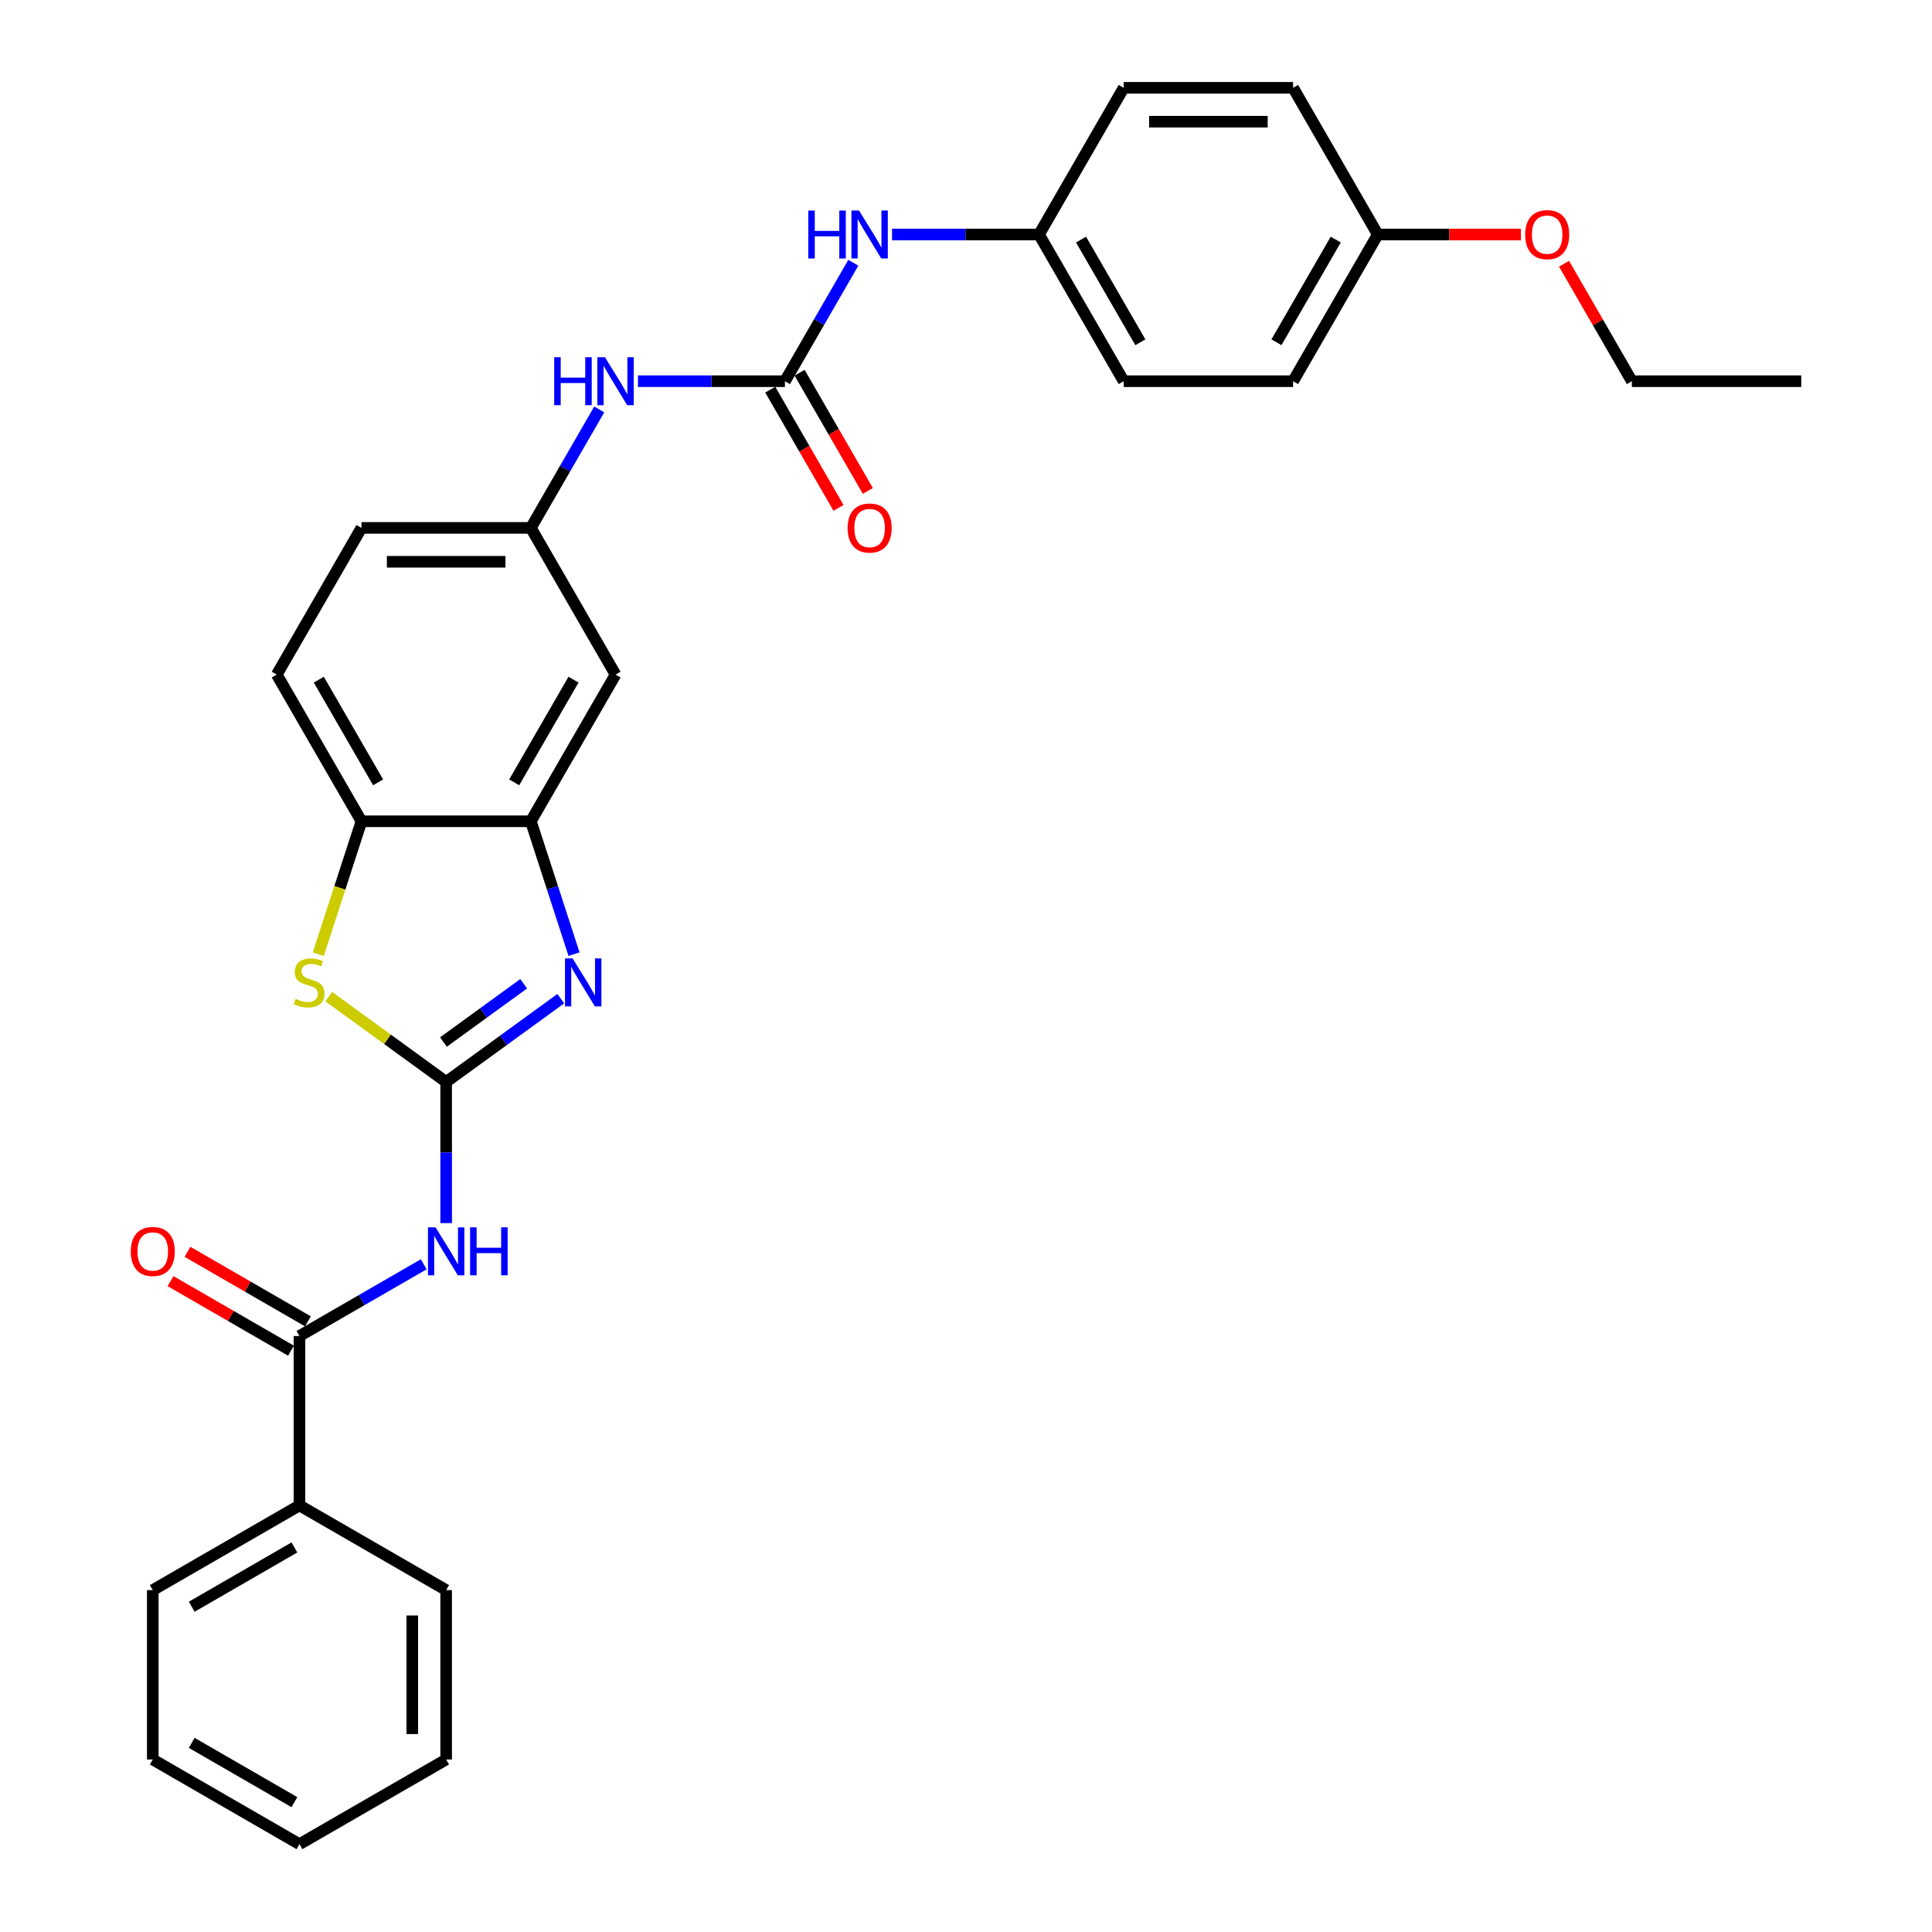 <?xml version='1.0' encoding='iso-8859-1'?>
<svg version='1.1' baseProfile='full'
              xmlns='http://www.w3.org/2000/svg'
                      xmlns:rdkit='http://www.rdkit.org/xml'
                      xmlns:xlink='http://www.w3.org/1999/xlink'
                  xml:space='preserve'
width='1000px' height='1000px' viewBox='0 0 1000 1000'>
<!-- END OF HEADER -->
<rect style='opacity:1.0;fill:#FFFFFF;stroke:none' width='1000' height='1000' x='0' y='0'> </rect>
<path class='bond-0' d='M 230.93,560.012 L 260.591,538.462' style='fill:none;fill-rule:evenodd;stroke:#000000;stroke-width:6px;stroke-linecap:butt;stroke-linejoin:miter;stroke-opacity:1' />
<path class='bond-0' d='M 260.591,538.462 L 290.252,516.912' style='fill:none;fill-rule:evenodd;stroke:#0000FF;stroke-width:6px;stroke-linecap:butt;stroke-linejoin:miter;stroke-opacity:1' />
<path class='bond-0' d='M 229.522,539.361 L 250.284,524.276' style='fill:none;fill-rule:evenodd;stroke:#000000;stroke-width:6px;stroke-linecap:butt;stroke-linejoin:miter;stroke-opacity:1' />
<path class='bond-0' d='M 250.284,524.276 L 271.047,509.191' style='fill:none;fill-rule:evenodd;stroke:#0000FF;stroke-width:6px;stroke-linecap:butt;stroke-linejoin:miter;stroke-opacity:1' />
<path class='bond-1' d='M 230.93,560.012 L 230.93,596.545' style='fill:none;fill-rule:evenodd;stroke:#000000;stroke-width:6px;stroke-linecap:butt;stroke-linejoin:miter;stroke-opacity:1' />
<path class='bond-1' d='M 230.93,596.545 L 230.93,633.079' style='fill:none;fill-rule:evenodd;stroke:#0000FF;stroke-width:6px;stroke-linecap:butt;stroke-linejoin:miter;stroke-opacity:1' />
<path class='bond-2' d='M 230.93,560.012 L 200.542,537.933' style='fill:none;fill-rule:evenodd;stroke:#000000;stroke-width:6px;stroke-linecap:butt;stroke-linejoin:miter;stroke-opacity:1' />
<path class='bond-2' d='M 200.542,537.933 L 170.153,515.854' style='fill:none;fill-rule:evenodd;stroke:#CCCC00;stroke-width:6px;stroke-linecap:butt;stroke-linejoin:miter;stroke-opacity:1' />
<path class='bond-3' d='M 297.114,493.871 L 285.941,459.483' style='fill:none;fill-rule:evenodd;stroke:#0000FF;stroke-width:6px;stroke-linecap:butt;stroke-linejoin:miter;stroke-opacity:1' />
<path class='bond-3' d='M 285.941,459.483 L 274.767,425.095' style='fill:none;fill-rule:evenodd;stroke:#000000;stroke-width:6px;stroke-linecap:butt;stroke-linejoin:miter;stroke-opacity:1' />
<path class='bond-4' d='M 219.322,654.388 L 187.162,672.955' style='fill:none;fill-rule:evenodd;stroke:#0000FF;stroke-width:6px;stroke-linecap:butt;stroke-linejoin:miter;stroke-opacity:1' />
<path class='bond-4' d='M 187.162,672.955 L 155.002,691.523' style='fill:none;fill-rule:evenodd;stroke:#000000;stroke-width:6px;stroke-linecap:butt;stroke-linejoin:miter;stroke-opacity:1' />
<path class='bond-6' d='M 164.735,493.907 L 175.914,459.501' style='fill:none;fill-rule:evenodd;stroke:#CCCC00;stroke-width:6px;stroke-linecap:butt;stroke-linejoin:miter;stroke-opacity:1' />
<path class='bond-6' d='M 175.914,459.501 L 187.093,425.095' style='fill:none;fill-rule:evenodd;stroke:#000000;stroke-width:6px;stroke-linecap:butt;stroke-linejoin:miter;stroke-opacity:1' />
<path class='bond-7' d='M 274.767,425.095 L 318.604,349.167' style='fill:none;fill-rule:evenodd;stroke:#000000;stroke-width:6px;stroke-linecap:butt;stroke-linejoin:miter;stroke-opacity:1' />
<path class='bond-7' d='M 266.157,404.938 L 296.843,351.789' style='fill:none;fill-rule:evenodd;stroke:#000000;stroke-width:6px;stroke-linecap:butt;stroke-linejoin:miter;stroke-opacity:1' />
<path class='bond-30' d='M 274.767,425.095 L 187.093,425.095' style='fill:none;fill-rule:evenodd;stroke:#000000;stroke-width:6px;stroke-linecap:butt;stroke-linejoin:miter;stroke-opacity:1' />
<path class='bond-12' d='M 159.386,683.93 L 128.216,665.934' style='fill:none;fill-rule:evenodd;stroke:#000000;stroke-width:6px;stroke-linecap:butt;stroke-linejoin:miter;stroke-opacity:1' />
<path class='bond-12' d='M 128.216,665.934 L 97.047,647.939' style='fill:none;fill-rule:evenodd;stroke:#FF0000;stroke-width:6px;stroke-linecap:butt;stroke-linejoin:miter;stroke-opacity:1' />
<path class='bond-12' d='M 150.618,699.116 L 119.449,681.12' style='fill:none;fill-rule:evenodd;stroke:#000000;stroke-width:6px;stroke-linecap:butt;stroke-linejoin:miter;stroke-opacity:1' />
<path class='bond-12' d='M 119.449,681.12 L 88.28,663.125' style='fill:none;fill-rule:evenodd;stroke:#FF0000;stroke-width:6px;stroke-linecap:butt;stroke-linejoin:miter;stroke-opacity:1' />
<path class='bond-13' d='M 155.002,691.523 L 155.002,779.197' style='fill:none;fill-rule:evenodd;stroke:#000000;stroke-width:6px;stroke-linecap:butt;stroke-linejoin:miter;stroke-opacity:1' />
<path class='bond-5' d='M 406.279,197.311 L 368.245,197.311' style='fill:none;fill-rule:evenodd;stroke:#000000;stroke-width:6px;stroke-linecap:butt;stroke-linejoin:miter;stroke-opacity:1' />
<path class='bond-5' d='M 368.245,197.311 L 330.212,197.311' style='fill:none;fill-rule:evenodd;stroke:#0000FF;stroke-width:6px;stroke-linecap:butt;stroke-linejoin:miter;stroke-opacity:1' />
<path class='bond-9' d='M 406.279,197.311 L 423.981,166.65' style='fill:none;fill-rule:evenodd;stroke:#000000;stroke-width:6px;stroke-linecap:butt;stroke-linejoin:miter;stroke-opacity:1' />
<path class='bond-9' d='M 423.981,166.65 L 441.683,135.989' style='fill:none;fill-rule:evenodd;stroke:#0000FF;stroke-width:6px;stroke-linecap:butt;stroke-linejoin:miter;stroke-opacity:1' />
<path class='bond-11' d='M 398.686,201.694 L 416.347,232.285' style='fill:none;fill-rule:evenodd;stroke:#000000;stroke-width:6px;stroke-linecap:butt;stroke-linejoin:miter;stroke-opacity:1' />
<path class='bond-11' d='M 416.347,232.285 L 434.009,262.876' style='fill:none;fill-rule:evenodd;stroke:#FF0000;stroke-width:6px;stroke-linecap:butt;stroke-linejoin:miter;stroke-opacity:1' />
<path class='bond-11' d='M 413.871,192.927 L 431.533,223.518' style='fill:none;fill-rule:evenodd;stroke:#000000;stroke-width:6px;stroke-linecap:butt;stroke-linejoin:miter;stroke-opacity:1' />
<path class='bond-11' d='M 431.533,223.518 L 449.194,254.108' style='fill:none;fill-rule:evenodd;stroke:#FF0000;stroke-width:6px;stroke-linecap:butt;stroke-linejoin:miter;stroke-opacity:1' />
<path class='bond-14' d='M 187.093,425.095 L 143.256,349.167' style='fill:none;fill-rule:evenodd;stroke:#000000;stroke-width:6px;stroke-linecap:butt;stroke-linejoin:miter;stroke-opacity:1' />
<path class='bond-14' d='M 195.703,404.938 L 165.017,351.789' style='fill:none;fill-rule:evenodd;stroke:#000000;stroke-width:6px;stroke-linecap:butt;stroke-linejoin:miter;stroke-opacity:1' />
<path class='bond-10' d='M 318.604,349.167 L 274.767,273.239' style='fill:none;fill-rule:evenodd;stroke:#000000;stroke-width:6px;stroke-linecap:butt;stroke-linejoin:miter;stroke-opacity:1' />
<path class='bond-8' d='M 310.171,211.917 L 292.469,242.578' style='fill:none;fill-rule:evenodd;stroke:#0000FF;stroke-width:6px;stroke-linecap:butt;stroke-linejoin:miter;stroke-opacity:1' />
<path class='bond-8' d='M 292.469,242.578 L 274.767,273.239' style='fill:none;fill-rule:evenodd;stroke:#000000;stroke-width:6px;stroke-linecap:butt;stroke-linejoin:miter;stroke-opacity:1' />
<path class='bond-15' d='M 461.724,121.383 L 499.757,121.383' style='fill:none;fill-rule:evenodd;stroke:#0000FF;stroke-width:6px;stroke-linecap:butt;stroke-linejoin:miter;stroke-opacity:1' />
<path class='bond-15' d='M 499.757,121.383 L 537.79,121.383' style='fill:none;fill-rule:evenodd;stroke:#000000;stroke-width:6px;stroke-linecap:butt;stroke-linejoin:miter;stroke-opacity:1' />
<path class='bond-31' d='M 274.767,273.239 L 187.093,273.239' style='fill:none;fill-rule:evenodd;stroke:#000000;stroke-width:6px;stroke-linecap:butt;stroke-linejoin:miter;stroke-opacity:1' />
<path class='bond-31' d='M 261.616,290.774 L 200.244,290.774' style='fill:none;fill-rule:evenodd;stroke:#000000;stroke-width:6px;stroke-linecap:butt;stroke-linejoin:miter;stroke-opacity:1' />
<path class='bond-23' d='M 155.002,779.197 L 79.074,823.034' style='fill:none;fill-rule:evenodd;stroke:#000000;stroke-width:6px;stroke-linecap:butt;stroke-linejoin:miter;stroke-opacity:1' />
<path class='bond-23' d='M 152.38,800.958 L 99.231,831.644' style='fill:none;fill-rule:evenodd;stroke:#000000;stroke-width:6px;stroke-linecap:butt;stroke-linejoin:miter;stroke-opacity:1' />
<path class='bond-24' d='M 155.002,779.197 L 230.93,823.034' style='fill:none;fill-rule:evenodd;stroke:#000000;stroke-width:6px;stroke-linecap:butt;stroke-linejoin:miter;stroke-opacity:1' />
<path class='bond-16' d='M 143.256,349.167 L 187.093,273.239' style='fill:none;fill-rule:evenodd;stroke:#000000;stroke-width:6px;stroke-linecap:butt;stroke-linejoin:miter;stroke-opacity:1' />
<path class='bond-18' d='M 537.79,121.383 L 581.627,45.455' style='fill:none;fill-rule:evenodd;stroke:#000000;stroke-width:6px;stroke-linecap:butt;stroke-linejoin:miter;stroke-opacity:1' />
<path class='bond-19' d='M 537.79,121.383 L 581.627,197.311' style='fill:none;fill-rule:evenodd;stroke:#000000;stroke-width:6px;stroke-linecap:butt;stroke-linejoin:miter;stroke-opacity:1' />
<path class='bond-19' d='M 559.551,124.004 L 590.237,177.154' style='fill:none;fill-rule:evenodd;stroke:#000000;stroke-width:6px;stroke-linecap:butt;stroke-linejoin:miter;stroke-opacity:1' />
<path class='bond-17' d='M 713.138,121.383 L 669.301,197.311' style='fill:none;fill-rule:evenodd;stroke:#000000;stroke-width:6px;stroke-linecap:butt;stroke-linejoin:miter;stroke-opacity:1' />
<path class='bond-17' d='M 691.377,124.004 L 660.691,177.154' style='fill:none;fill-rule:evenodd;stroke:#000000;stroke-width:6px;stroke-linecap:butt;stroke-linejoin:miter;stroke-opacity:1' />
<path class='bond-22' d='M 713.138,121.383 L 750.181,121.383' style='fill:none;fill-rule:evenodd;stroke:#000000;stroke-width:6px;stroke-linecap:butt;stroke-linejoin:miter;stroke-opacity:1' />
<path class='bond-22' d='M 750.181,121.383 L 787.223,121.383' style='fill:none;fill-rule:evenodd;stroke:#FF0000;stroke-width:6px;stroke-linecap:butt;stroke-linejoin:miter;stroke-opacity:1' />
<path class='bond-33' d='M 713.138,121.383 L 669.301,45.455' style='fill:none;fill-rule:evenodd;stroke:#000000;stroke-width:6px;stroke-linecap:butt;stroke-linejoin:miter;stroke-opacity:1' />
<path class='bond-20' d='M 581.627,45.455 L 669.301,45.455' style='fill:none;fill-rule:evenodd;stroke:#000000;stroke-width:6px;stroke-linecap:butt;stroke-linejoin:miter;stroke-opacity:1' />
<path class='bond-20' d='M 594.778,62.989 L 656.15,62.989' style='fill:none;fill-rule:evenodd;stroke:#000000;stroke-width:6px;stroke-linecap:butt;stroke-linejoin:miter;stroke-opacity:1' />
<path class='bond-21' d='M 581.627,197.311 L 669.301,197.311' style='fill:none;fill-rule:evenodd;stroke:#000000;stroke-width:6px;stroke-linecap:butt;stroke-linejoin:miter;stroke-opacity:1' />
<path class='bond-25' d='M 809.549,136.515 L 827.099,166.913' style='fill:none;fill-rule:evenodd;stroke:#FF0000;stroke-width:6px;stroke-linecap:butt;stroke-linejoin:miter;stroke-opacity:1' />
<path class='bond-25' d='M 827.099,166.913 L 844.649,197.311' style='fill:none;fill-rule:evenodd;stroke:#000000;stroke-width:6px;stroke-linecap:butt;stroke-linejoin:miter;stroke-opacity:1' />
<path class='bond-27' d='M 79.074,823.034 L 79.074,910.708' style='fill:none;fill-rule:evenodd;stroke:#000000;stroke-width:6px;stroke-linecap:butt;stroke-linejoin:miter;stroke-opacity:1' />
<path class='bond-28' d='M 230.93,823.034 L 230.93,910.708' style='fill:none;fill-rule:evenodd;stroke:#000000;stroke-width:6px;stroke-linecap:butt;stroke-linejoin:miter;stroke-opacity:1' />
<path class='bond-28' d='M 213.395,836.185 L 213.395,897.557' style='fill:none;fill-rule:evenodd;stroke:#000000;stroke-width:6px;stroke-linecap:butt;stroke-linejoin:miter;stroke-opacity:1' />
<path class='bond-26' d='M 844.649,197.311 L 932.324,197.311' style='fill:none;fill-rule:evenodd;stroke:#000000;stroke-width:6px;stroke-linecap:butt;stroke-linejoin:miter;stroke-opacity:1' />
<path class='bond-32' d='M 79.074,910.708 L 155.002,954.545' style='fill:none;fill-rule:evenodd;stroke:#000000;stroke-width:6px;stroke-linecap:butt;stroke-linejoin:miter;stroke-opacity:1' />
<path class='bond-32' d='M 99.231,902.098 L 152.38,932.784' style='fill:none;fill-rule:evenodd;stroke:#000000;stroke-width:6px;stroke-linecap:butt;stroke-linejoin:miter;stroke-opacity:1' />
<path class='bond-29' d='M 230.93,910.708 L 155.002,954.545' style='fill:none;fill-rule:evenodd;stroke:#000000;stroke-width:6px;stroke-linecap:butt;stroke-linejoin:miter;stroke-opacity:1' />
<path  class='atom-1' d='M 296.372 496.063
L 304.508 509.214
Q 305.314 510.512, 306.612 512.862
Q 307.91 515.211, 307.98 515.352
L 307.98 496.063
L 311.276 496.063
L 311.276 520.893
L 307.875 520.893
L 299.142 506.514
Q 298.125 504.831, 297.038 502.902
Q 295.986 500.973, 295.67 500.377
L 295.67 520.893
L 292.444 520.893
L 292.444 496.063
L 296.372 496.063
' fill='#0000FF'/>
<path  class='atom-2' d='M 225.442 635.271
L 233.578 648.422
Q 234.385 649.72, 235.682 652.07
Q 236.98 654.419, 237.05 654.559
L 237.05 635.271
L 240.346 635.271
L 240.346 660.1
L 236.945 660.1
L 228.212 645.722
Q 227.195 644.039, 226.108 642.11
Q 225.056 640.181, 224.74 639.585
L 224.74 660.1
L 221.514 660.1
L 221.514 635.271
L 225.442 635.271
' fill='#0000FF'/>
<path  class='atom-2' d='M 243.327 635.271
L 246.694 635.271
L 246.694 645.827
L 259.389 645.827
L 259.389 635.271
L 262.756 635.271
L 262.756 660.1
L 259.389 660.1
L 259.389 648.633
L 246.694 648.633
L 246.694 660.1
L 243.327 660.1
L 243.327 635.271
' fill='#0000FF'/>
<path  class='atom-3' d='M 152.986 517
Q 153.267 517.105, 154.424 517.596
Q 155.581 518.087, 156.844 518.403
Q 158.142 518.683, 159.404 518.683
Q 161.754 518.683, 163.121 517.561
Q 164.489 516.404, 164.489 514.405
Q 164.489 513.037, 163.788 512.195
Q 163.121 511.354, 162.069 510.898
Q 161.017 510.442, 159.264 509.916
Q 157.054 509.25, 155.722 508.618
Q 154.424 507.987, 153.477 506.654
Q 152.565 505.322, 152.565 503.077
Q 152.565 499.956, 154.67 498.027
Q 156.809 496.098, 161.017 496.098
Q 163.893 496.098, 167.154 497.466
L 166.348 500.167
Q 163.367 498.939, 161.122 498.939
Q 158.703 498.939, 157.37 499.956
Q 156.037 500.938, 156.072 502.656
Q 156.072 503.989, 156.739 504.796
Q 157.44 505.602, 158.422 506.058
Q 159.439 506.514, 161.122 507.04
Q 163.367 507.742, 164.7 508.443
Q 166.032 509.144, 166.979 510.582
Q 167.961 511.985, 167.961 514.405
Q 167.961 517.842, 165.646 519.7
Q 163.367 521.524, 159.544 521.524
Q 157.335 521.524, 155.652 521.033
Q 154.003 520.577, 152.039 519.77
L 152.986 517
' fill='#CCCC00'/>
<path  class='atom-9' d='M 286.849 184.896
L 290.215 184.896
L 290.215 195.452
L 302.911 195.452
L 302.911 184.896
L 306.277 184.896
L 306.277 209.725
L 302.911 209.725
L 302.911 198.258
L 290.215 198.258
L 290.215 209.725
L 286.849 209.725
L 286.849 184.896
' fill='#0000FF'/>
<path  class='atom-9' d='M 313.116 184.896
L 321.252 198.047
Q 322.059 199.345, 323.356 201.694
Q 324.654 204.044, 324.724 204.184
L 324.724 184.896
L 328.021 184.896
L 328.021 209.725
L 324.619 209.725
L 315.886 195.347
Q 314.869 193.663, 313.782 191.735
Q 312.73 189.806, 312.415 189.21
L 312.415 209.725
L 309.188 209.725
L 309.188 184.896
L 313.116 184.896
' fill='#0000FF'/>
<path  class='atom-10' d='M 418.36 108.968
L 421.727 108.968
L 421.727 119.524
L 434.422 119.524
L 434.422 108.968
L 437.789 108.968
L 437.789 133.797
L 434.422 133.797
L 434.422 122.329
L 421.727 122.329
L 421.727 133.797
L 418.36 133.797
L 418.36 108.968
' fill='#0000FF'/>
<path  class='atom-10' d='M 444.627 108.968
L 452.763 122.119
Q 453.57 123.417, 454.868 125.766
Q 456.165 128.116, 456.235 128.256
L 456.235 108.968
L 459.532 108.968
L 459.532 133.797
L 456.13 133.797
L 447.398 119.419
Q 446.381 117.735, 445.294 115.807
Q 444.241 113.878, 443.926 113.282
L 443.926 133.797
L 440.699 133.797
L 440.699 108.968
L 444.627 108.968
' fill='#0000FF'/>
<path  class='atom-12' d='M 438.718 273.309
Q 438.718 267.347, 441.664 264.015
Q 444.61 260.684, 450.116 260.684
Q 455.622 260.684, 458.567 264.015
Q 461.513 267.347, 461.513 273.309
Q 461.513 279.341, 458.532 282.778
Q 455.551 286.179, 450.116 286.179
Q 444.645 286.179, 441.664 282.778
Q 438.718 279.376, 438.718 273.309
M 450.116 283.374
Q 453.903 283.374, 455.937 280.849
Q 458.006 278.289, 458.006 273.309
Q 458.006 268.434, 455.937 265.979
Q 453.903 263.489, 450.116 263.489
Q 446.328 263.489, 444.259 265.944
Q 442.225 268.399, 442.225 273.309
Q 442.225 278.324, 444.259 280.849
Q 446.328 283.374, 450.116 283.374
' fill='#FF0000'/>
<path  class='atom-13' d='M 67.676 647.756
Q 67.676 641.794, 70.622 638.462
Q 73.568 635.131, 79.074 635.131
Q 84.58 635.131, 87.526 638.462
Q 90.472 641.794, 90.472 647.756
Q 90.472 653.788, 87.491 657.225
Q 84.51 660.627, 79.074 660.627
Q 73.603 660.627, 70.622 657.225
Q 67.676 653.823, 67.676 647.756
M 79.074 657.821
Q 82.862 657.821, 84.896 655.296
Q 86.965 652.736, 86.965 647.756
Q 86.965 642.881, 84.896 640.426
Q 82.862 637.936, 79.074 637.936
Q 75.287 637.936, 73.217 640.391
Q 71.183 642.846, 71.183 647.756
Q 71.183 652.771, 73.217 655.296
Q 75.287 657.821, 79.074 657.821
' fill='#FF0000'/>
<path  class='atom-23' d='M 789.415 121.453
Q 789.415 115.491, 792.361 112.159
Q 795.306 108.828, 800.812 108.828
Q 806.318 108.828, 809.264 112.159
Q 812.21 115.491, 812.21 121.453
Q 812.21 127.485, 809.229 130.922
Q 806.248 134.323, 800.812 134.323
Q 795.341 134.323, 792.361 130.922
Q 789.415 127.52, 789.415 121.453
M 800.812 131.518
Q 804.6 131.518, 806.634 128.993
Q 808.703 126.433, 808.703 121.453
Q 808.703 116.578, 806.634 114.123
Q 804.6 111.633, 800.812 111.633
Q 797.025 111.633, 794.956 114.088
Q 792.922 116.543, 792.922 121.453
Q 792.922 126.468, 794.956 128.993
Q 797.025 131.518, 800.812 131.518
' fill='#FF0000'/>
</svg>
